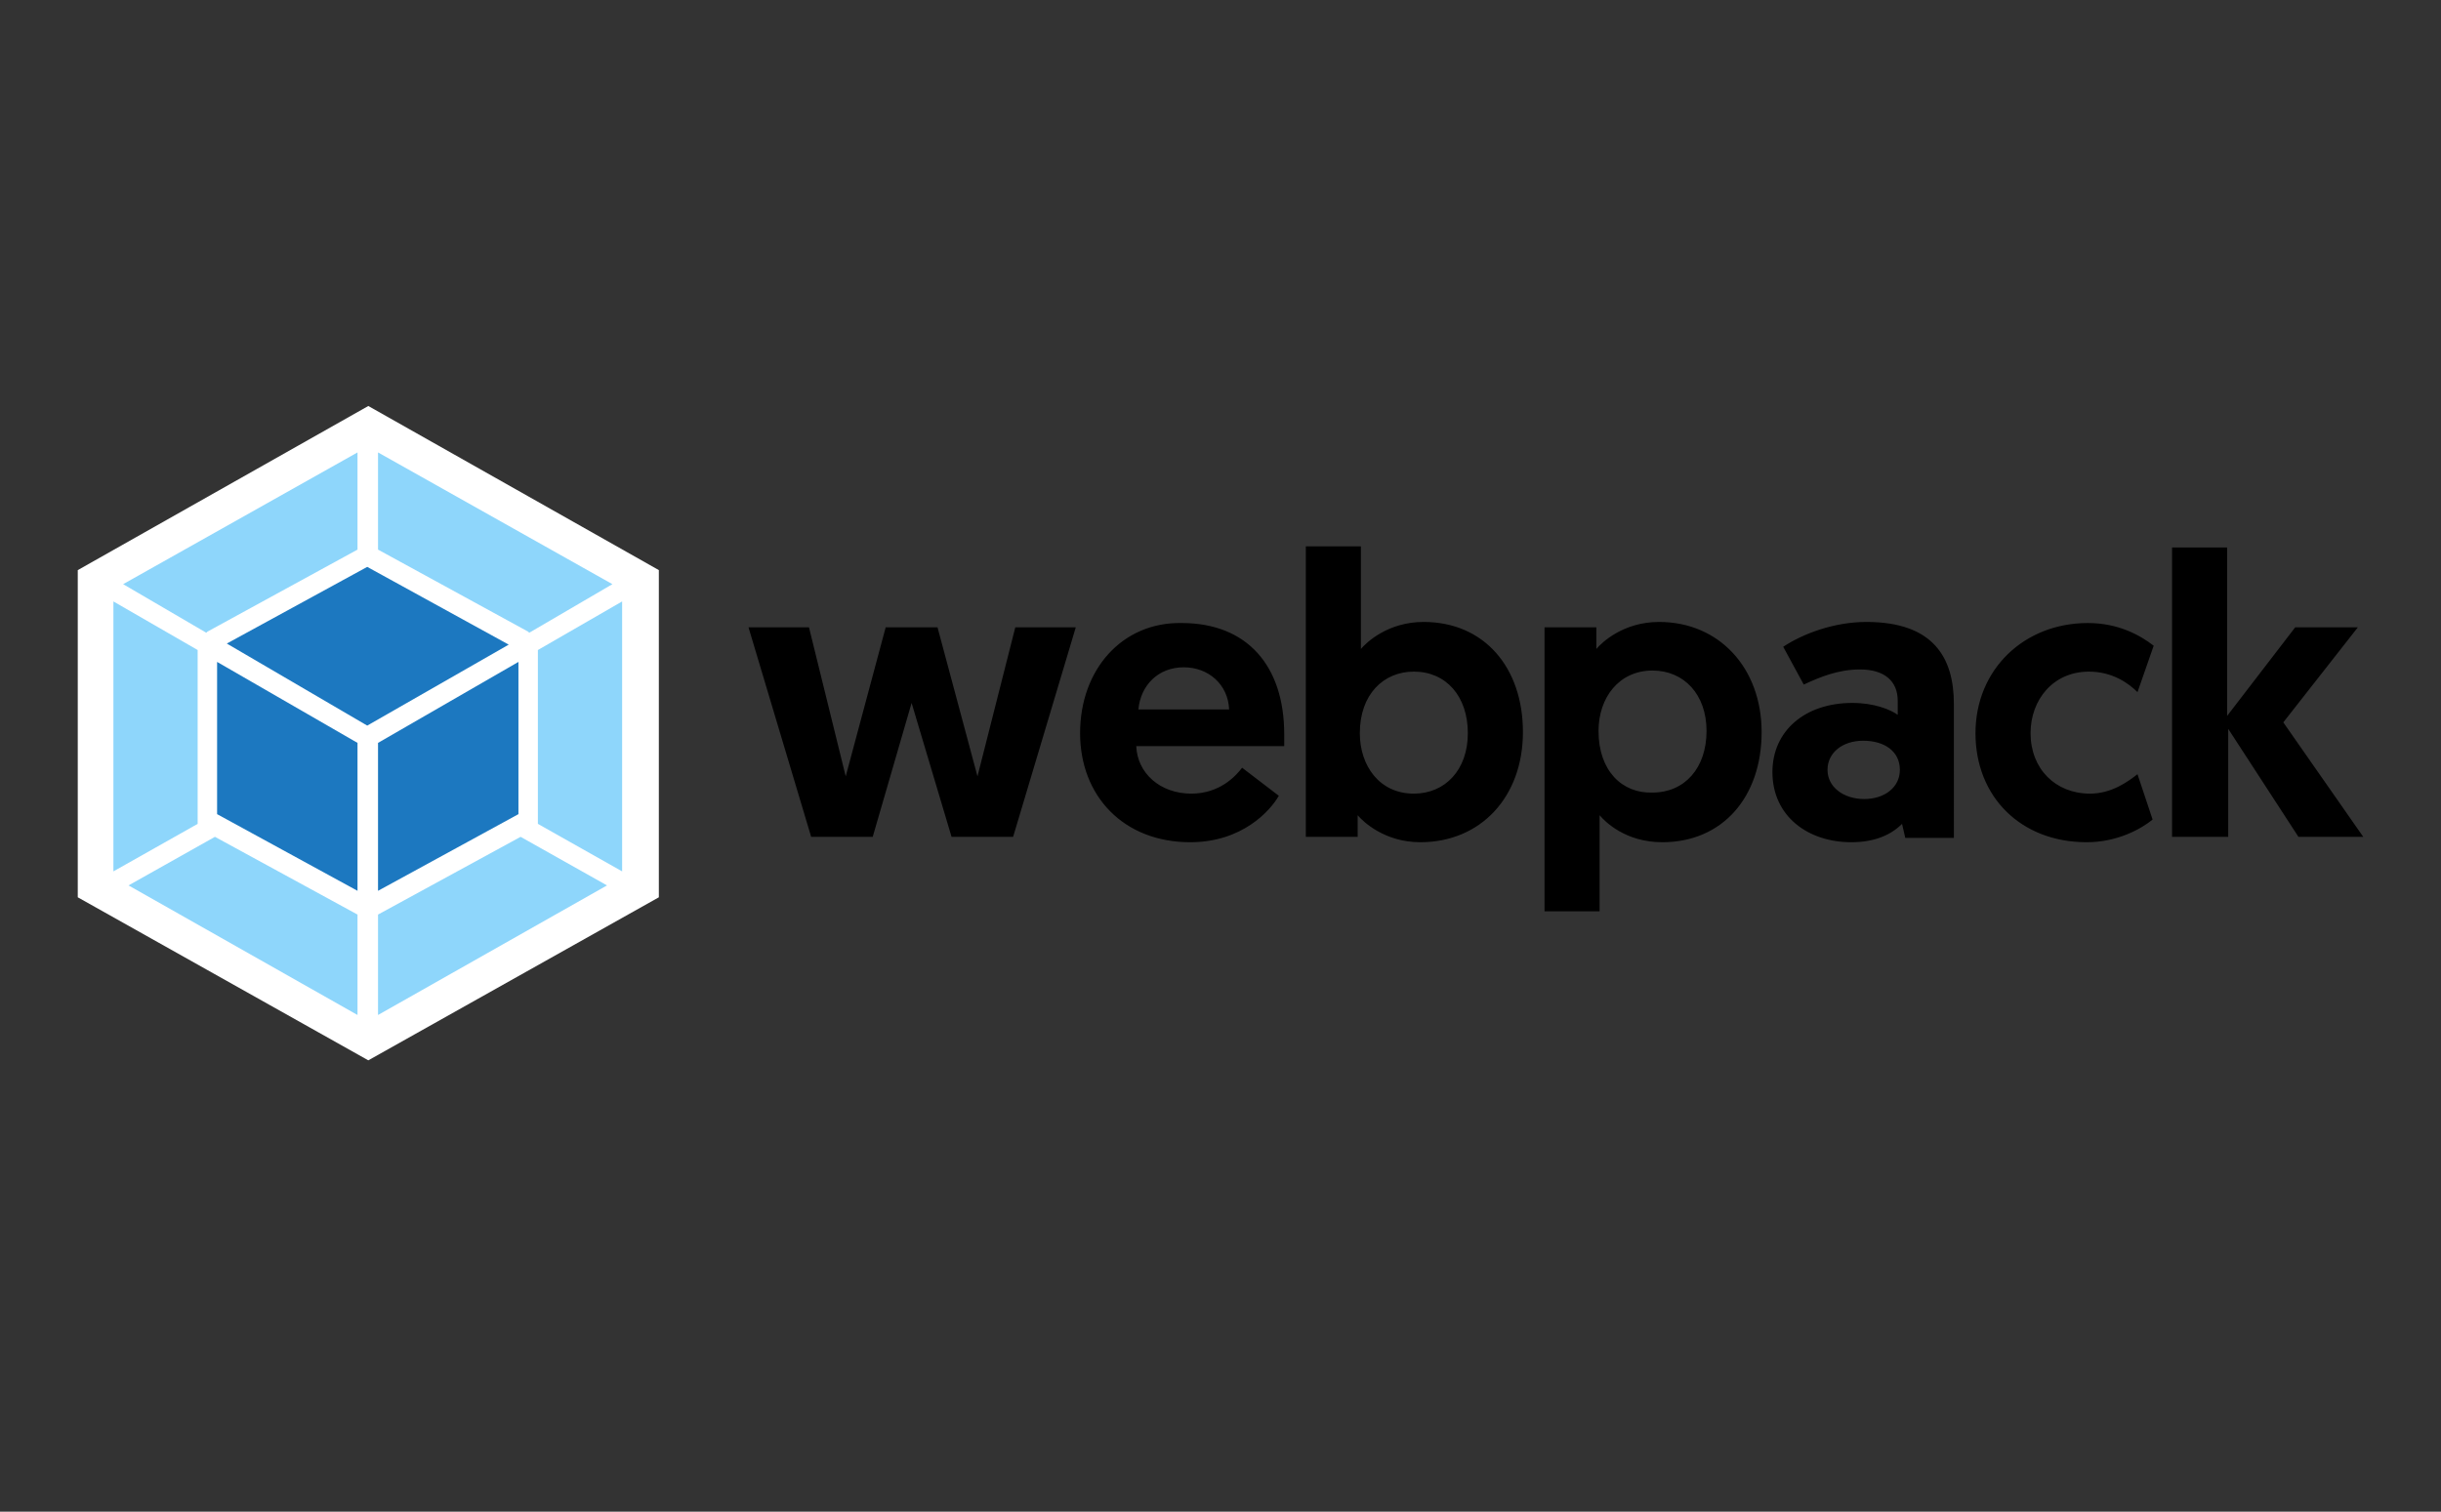 <?xml version="1.0" encoding="utf-8"?>
<!-- Generator: Adobe Illustrator 25.0.0, SVG Export Plug-In . SVG Version: 6.00 Build 0)  -->
<svg version="1.1" id="Ebene_1" xmlns="http://www.w3.org/2000/svg" xmlns:xlink="http://www.w3.org/1999/xlink" x="0px" y="0px"
	 viewBox="0 0 226 140" style="enable-background:new 0 0 226 140;" xml:space="preserve">
<rect x="0" y="0" width="226" height="140" fill="#333333" stroke="none"/>
<style type="text/css">
	.st0{fill:#FFFFFF;}
	.st1{fill:#8ED6FB;}
	.st2{fill:#1C78C0;}
</style>
<g>
	<path class="st0" d="M34.1,37.6L61,52.8v30.3L34.1,98.2L7.2,83.1V52.8L34.1,37.6z"/>
	<path class="st1" d="M56.2,82L35,94v-9.3l13.2-7.2L56.2,82z M57.6,80.7v-25l-7.8,4.5v16.1L57.6,80.7z M11.9,82L33.1,94v-9.3
		l-13.2-7.2L11.9,82z M10.5,80.7v-25l7.8,4.5v16.1L10.5,80.7z M11.4,54.1l21.7-12.2v9l-13.9,7.6l-0.1,0.1L11.4,54.1z M56.7,54.1
		L35,41.9v9l13.9,7.6l0.1,0.1L56.7,54.1z"/>
	<path class="st2" d="M33.1,82.5l-13-7.1V61.3l13,7.5V82.5z M35,82.5l13-7.1V61.3l-13,7.5V82.5z M21,59.6L34,52.5l13.1,7.2L34,67.2
		L21,59.6z"/>
	<path d="M88.1,77.5h5.7l5.8-19.4h-5.6l-3.5,13.8l-3.7-13.8h-4.8l-3.7,13.8l-3.4-13.8h-5.6l5.8,19.4h5.7l3.6-12.4L88.1,77.5z
		 M100,67.9c0,5.8,4,10.1,10.2,10.1c4.8,0,7.4-2.9,8.2-4.3l-3.4-2.6c-0.6,0.8-2.1,2.4-4.7,2.4c-2.9,0-5-1.9-5.1-4.4h13.7
		c0-0.4,0-0.7,0-1.1c0-6.3-3.4-10.3-9.5-10.3C103.9,57.6,100,62,100,67.9z M105.4,65.7c0.2-2.2,1.8-3.9,4.2-3.9
		c2.3,0,4.1,1.6,4.2,3.9H105.4z M120.9,77.5h4.8v-2c0.5,0.6,2.5,2.5,5.8,2.5c5.6,0,9.5-4.2,9.5-10.2c0-6-3.6-10.2-9.2-10.2
		c-3.3,0-5.3,1.9-5.8,2.5v-9.5h-5.1L120.9,77.5L120.9,77.5z M125.9,67.9c0-3.6,2.2-5.7,5-5.7c3,0,5,2.3,5,5.7c0,3.4-2.1,5.6-5,5.6
		C127.7,73.5,125.9,70.9,125.9,67.9z M143,84.4h5.1v-8.9c0.5,0.6,2.4,2.5,5.8,2.5c5.6,0,9.2-4.2,9.2-10.2c0-5.9-3.9-10.2-9.5-10.2
		c-3.3,0-5.3,1.9-5.8,2.5v-2H143L143,84.4L143,84.4z M148,67.7c0-3.1,1.9-5.6,5-5.6c2.9,0,5,2.2,5,5.6c0,3.4-2,5.7-5,5.7
		C150.2,73.5,148,71.4,148,67.7z M164.1,71.5c0,4.1,3.3,6.5,7.3,6.5c2.2,0,3.7-0.7,4.7-1.7l0.3,1.3h4.5V65.2c0-4.3-1.9-7.6-8.1-7.6
		c-3,0-5.9,1.1-7.7,2.3l1.9,3.5c1.5-0.7,3.2-1.4,5.2-1.4c2.3,0,3.5,1.1,3.5,2.9v1.3c-0.7-0.5-2.2-1.1-4.2-1.1
		C167.1,65.1,164.1,67.7,164.1,71.5z M169.2,71.3c0-1.6,1.4-2.7,3.3-2.7c2,0,3.4,1,3.4,2.7c0,1.6-1.4,2.7-3.3,2.7
		C170.7,74,169.2,72.9,169.2,71.3z M193.5,73.5c-3.2,0-5.5-2.3-5.5-5.6c0-3.1,2.1-5.7,5.4-5.7c2.2,0,3.7,1.1,4.5,1.9l1.5-4.3
		c-1.3-1-3.3-2.1-6.1-2.1c-5.9,0-10.4,4.3-10.4,10.2S187.1,78,193.2,78c2.8,0,5-1.2,6.1-2.1l-1.4-4.2
		C197,72.4,195.5,73.5,193.5,73.5z M201.2,77.5h5.1v-10l6.5,10h6l-7.4-10.6l6.9-8.8h-5.8l-6.3,8.2V50.7h-5.1V77.5z"/>
</g>
</svg>
